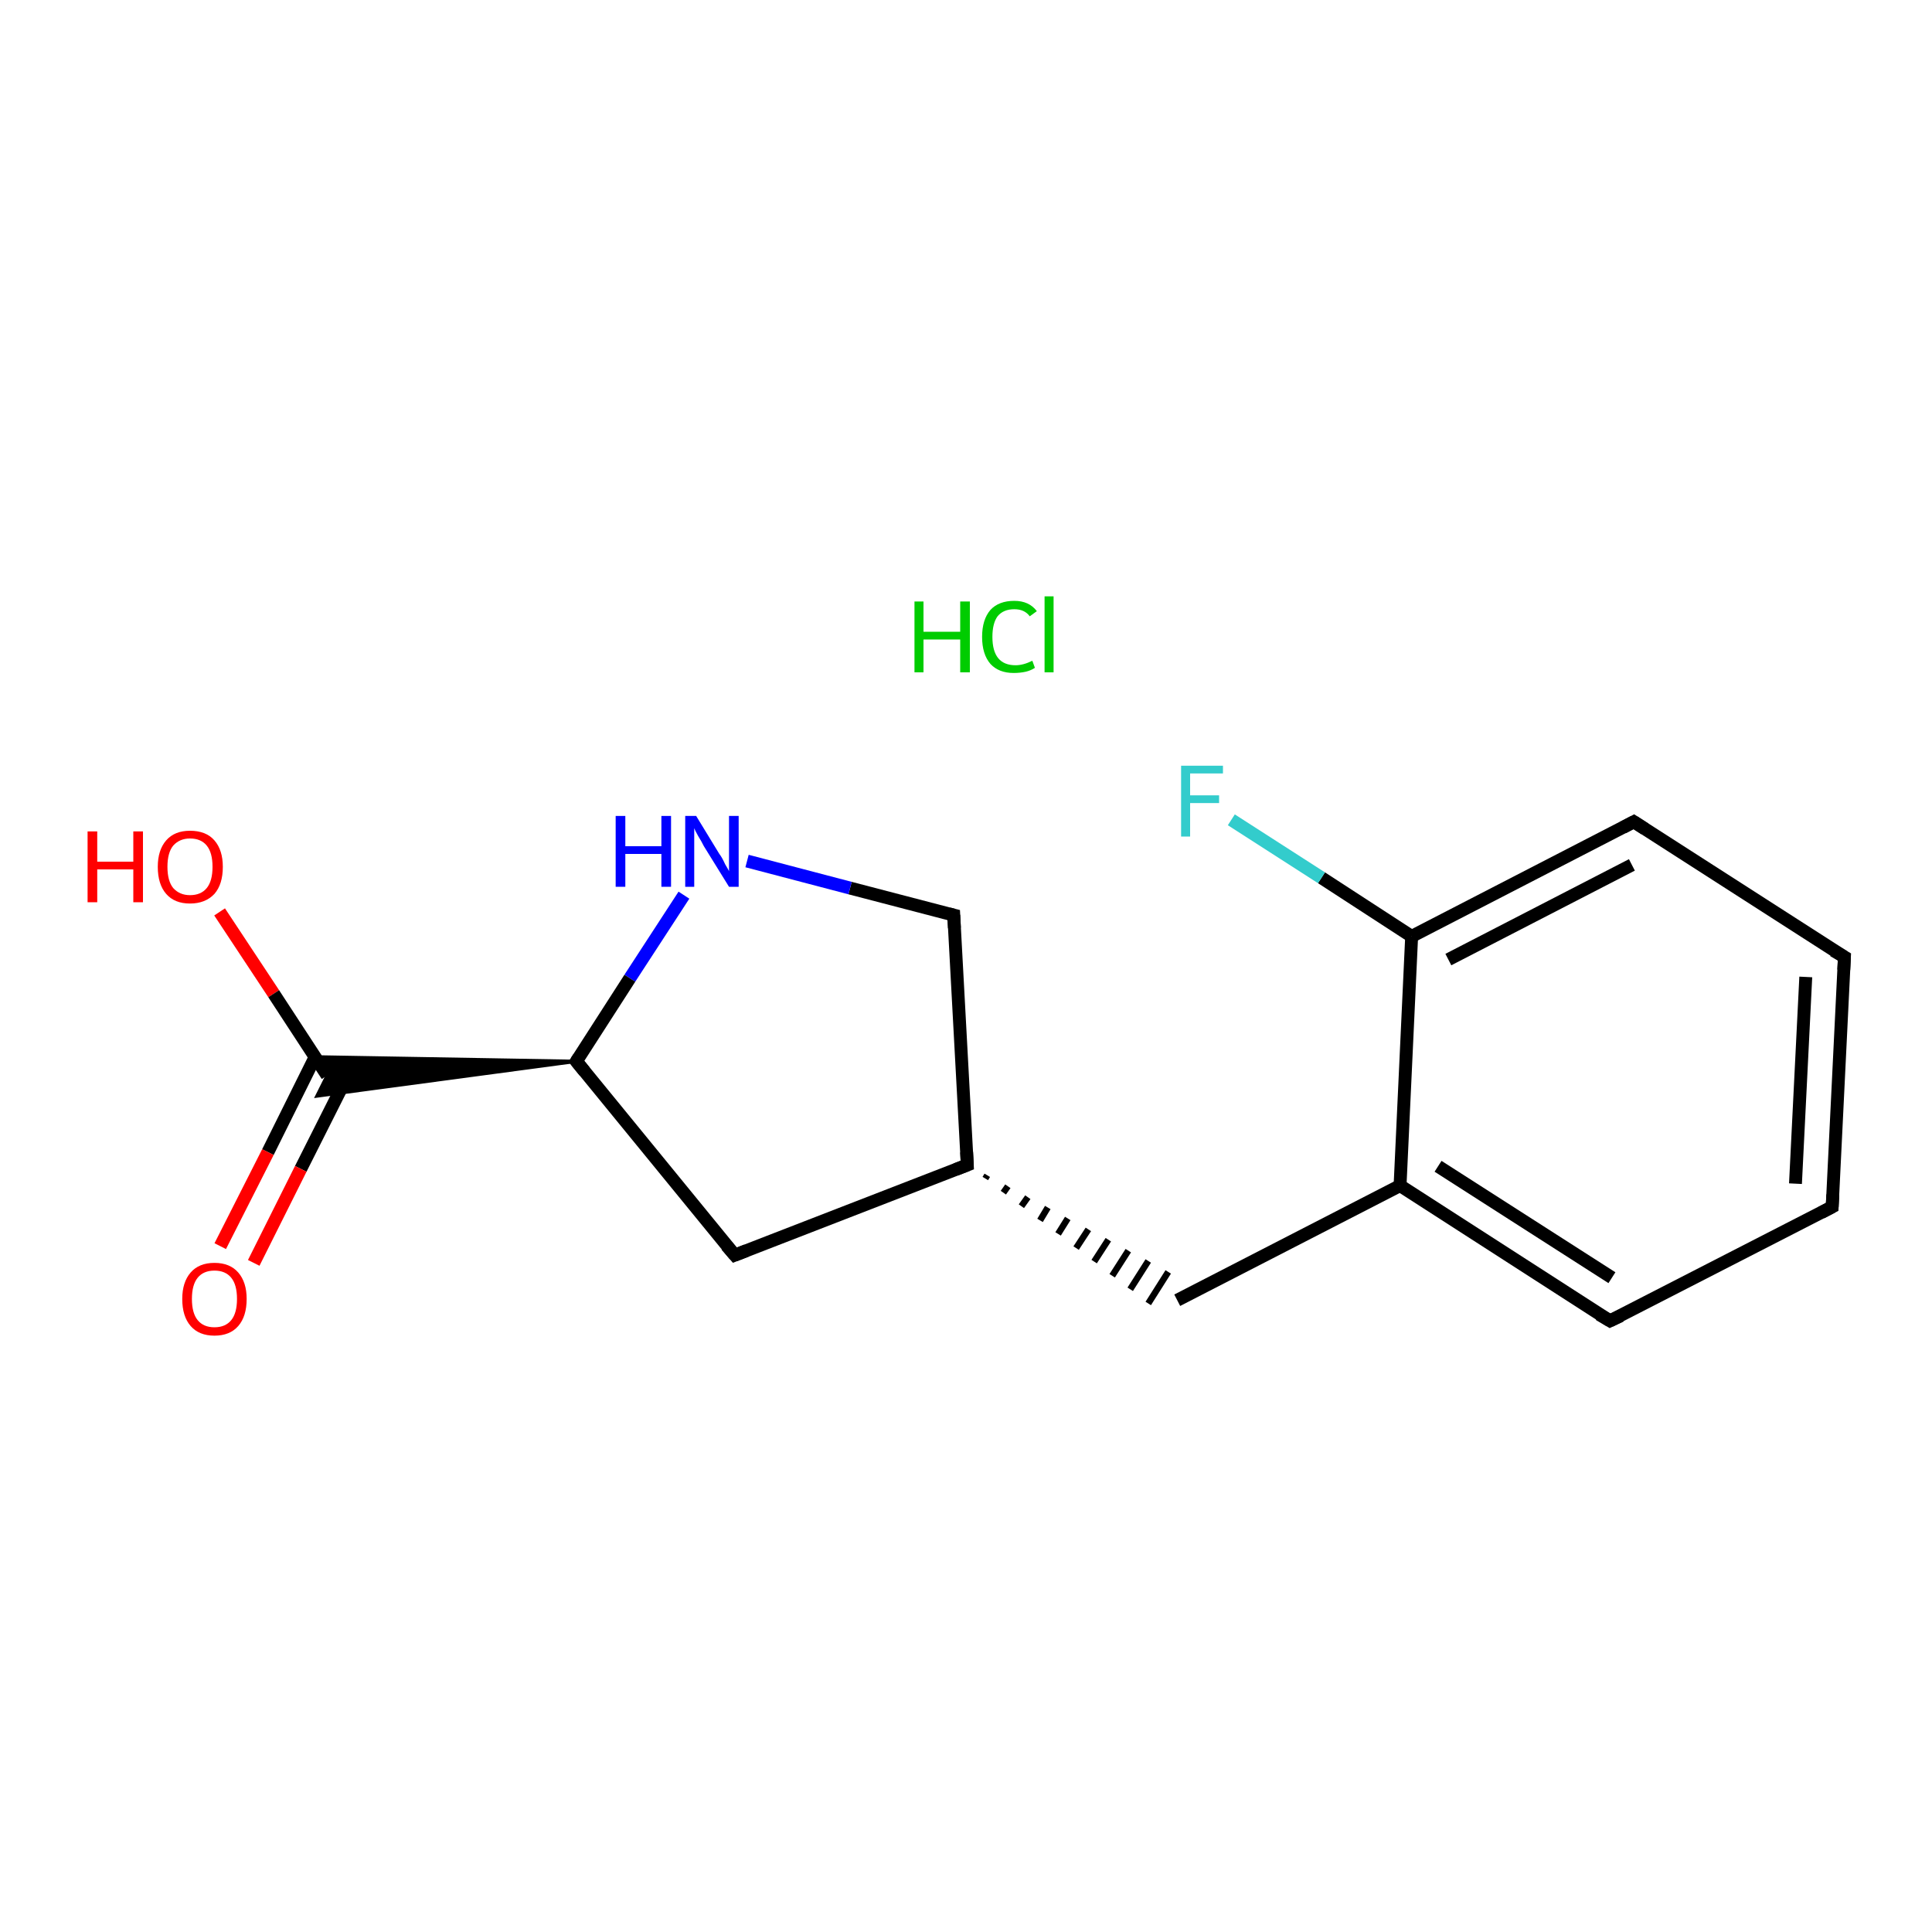 <?xml version='1.0' encoding='iso-8859-1'?>
<svg version='1.1' baseProfile='full'
              xmlns='http://www.w3.org/2000/svg'
                      xmlns:rdkit='http://www.rdkit.org/xml'
                      xmlns:xlink='http://www.w3.org/1999/xlink'
                  xml:space='preserve'
width='300px' height='300px' viewBox='0 0 300 300'>
<!-- END OF HEADER -->
<rect style='opacity:1.0;fill:#FFFFFF;stroke:none' width='300.0' height='300.0' x='0.0' y='0.0'> </rect>
<path class='bond-0 atom-1 atom-2' d='M 34.1,141.6 L 42.5,154.3' style='fill:none;fill-rule:evenodd;stroke:#FF0000;stroke-width:2.0px;stroke-linecap:butt;stroke-linejoin:miter;stroke-opacity:1' />
<path class='bond-0 atom-1 atom-2' d='M 42.5,154.3 L 50.8,167.0' style='fill:none;fill-rule:evenodd;stroke:#000000;stroke-width:2.0px;stroke-linecap:butt;stroke-linejoin:miter;stroke-opacity:1' />
<path class='bond-1 atom-2 atom-3' d='M 48.9,164.2 L 41.6,178.9' style='fill:none;fill-rule:evenodd;stroke:#000000;stroke-width:2.0px;stroke-linecap:butt;stroke-linejoin:miter;stroke-opacity:1' />
<path class='bond-1 atom-2 atom-3' d='M 41.6,178.9 L 34.2,193.5' style='fill:none;fill-rule:evenodd;stroke:#FF0000;stroke-width:2.0px;stroke-linecap:butt;stroke-linejoin:miter;stroke-opacity:1' />
<path class='bond-1 atom-2 atom-3' d='M 54.1,166.8 L 46.7,181.5' style='fill:none;fill-rule:evenodd;stroke:#000000;stroke-width:2.0px;stroke-linecap:butt;stroke-linejoin:miter;stroke-opacity:1' />
<path class='bond-1 atom-2 atom-3' d='M 46.7,181.5 L 39.4,196.1' style='fill:none;fill-rule:evenodd;stroke:#FF0000;stroke-width:2.0px;stroke-linecap:butt;stroke-linejoin:miter;stroke-opacity:1' />
<path class='bond-2 atom-4 atom-2' d='M 89.5,164.8 L 49.2,170.2 L 50.8,167.0 Z' style='fill:#000000;fill-rule:evenodd;fill-opacity:1;stroke:#000000;stroke-width:0.5px;stroke-linecap:butt;stroke-linejoin:miter;stroke-opacity:1;' />
<path class='bond-2 atom-4 atom-2' d='M 89.5,164.8 L 50.8,167.0 L 48.9,164.1 Z' style='fill:#000000;fill-rule:evenodd;fill-opacity:1;stroke:#000000;stroke-width:0.5px;stroke-linecap:butt;stroke-linejoin:miter;stroke-opacity:1;' />
<path class='bond-3 atom-4 atom-5' d='M 89.5,164.8 L 114.1,194.9' style='fill:none;fill-rule:evenodd;stroke:#000000;stroke-width:2.0px;stroke-linecap:butt;stroke-linejoin:miter;stroke-opacity:1' />
<path class='bond-4 atom-5 atom-6' d='M 114.1,194.9 L 150.2,180.9' style='fill:none;fill-rule:evenodd;stroke:#000000;stroke-width:2.0px;stroke-linecap:butt;stroke-linejoin:miter;stroke-opacity:1' />
<path class='bond-5 atom-6 atom-7' d='M 153.0,183.0 L 153.3,182.5' style='fill:none;fill-rule:evenodd;stroke:#000000;stroke-width:1.0px;stroke-linecap:butt;stroke-linejoin:miter;stroke-opacity:1' />
<path class='bond-5 atom-6 atom-7' d='M 155.8,185.2 L 156.5,184.2' style='fill:none;fill-rule:evenodd;stroke:#000000;stroke-width:1.0px;stroke-linecap:butt;stroke-linejoin:miter;stroke-opacity:1' />
<path class='bond-5 atom-6 atom-7' d='M 158.6,187.3 L 159.6,185.9' style='fill:none;fill-rule:evenodd;stroke:#000000;stroke-width:1.0px;stroke-linecap:butt;stroke-linejoin:miter;stroke-opacity:1' />
<path class='bond-5 atom-6 atom-7' d='M 161.5,189.5 L 162.7,187.5' style='fill:none;fill-rule:evenodd;stroke:#000000;stroke-width:1.0px;stroke-linecap:butt;stroke-linejoin:miter;stroke-opacity:1' />
<path class='bond-5 atom-6 atom-7' d='M 164.3,191.6 L 165.8,189.2' style='fill:none;fill-rule:evenodd;stroke:#000000;stroke-width:1.0px;stroke-linecap:butt;stroke-linejoin:miter;stroke-opacity:1' />
<path class='bond-5 atom-6 atom-7' d='M 167.1,193.8 L 169.0,190.9' style='fill:none;fill-rule:evenodd;stroke:#000000;stroke-width:1.0px;stroke-linecap:butt;stroke-linejoin:miter;stroke-opacity:1' />
<path class='bond-5 atom-6 atom-7' d='M 169.9,195.9 L 172.1,192.5' style='fill:none;fill-rule:evenodd;stroke:#000000;stroke-width:1.0px;stroke-linecap:butt;stroke-linejoin:miter;stroke-opacity:1' />
<path class='bond-5 atom-6 atom-7' d='M 172.7,198.1 L 175.2,194.2' style='fill:none;fill-rule:evenodd;stroke:#000000;stroke-width:1.0px;stroke-linecap:butt;stroke-linejoin:miter;stroke-opacity:1' />
<path class='bond-5 atom-6 atom-7' d='M 175.5,200.2 L 178.3,195.8' style='fill:none;fill-rule:evenodd;stroke:#000000;stroke-width:1.0px;stroke-linecap:butt;stroke-linejoin:miter;stroke-opacity:1' />
<path class='bond-5 atom-6 atom-7' d='M 178.3,202.4 L 181.4,197.5' style='fill:none;fill-rule:evenodd;stroke:#000000;stroke-width:1.0px;stroke-linecap:butt;stroke-linejoin:miter;stroke-opacity:1' />
<path class='bond-6 atom-7 atom-8' d='M 182.8,201.9 L 217.4,184.1' style='fill:none;fill-rule:evenodd;stroke:#000000;stroke-width:2.0px;stroke-linecap:butt;stroke-linejoin:miter;stroke-opacity:1' />
<path class='bond-7 atom-8 atom-9' d='M 217.4,184.1 L 250.0,205.1' style='fill:none;fill-rule:evenodd;stroke:#000000;stroke-width:2.0px;stroke-linecap:butt;stroke-linejoin:miter;stroke-opacity:1' />
<path class='bond-7 atom-8 atom-9' d='M 223.3,181.1 L 250.3,198.4' style='fill:none;fill-rule:evenodd;stroke:#000000;stroke-width:2.0px;stroke-linecap:butt;stroke-linejoin:miter;stroke-opacity:1' />
<path class='bond-8 atom-9 atom-10' d='M 250.0,205.1 L 284.5,187.4' style='fill:none;fill-rule:evenodd;stroke:#000000;stroke-width:2.0px;stroke-linecap:butt;stroke-linejoin:miter;stroke-opacity:1' />
<path class='bond-9 atom-10 atom-11' d='M 284.5,187.4 L 286.4,148.6' style='fill:none;fill-rule:evenodd;stroke:#000000;stroke-width:2.0px;stroke-linecap:butt;stroke-linejoin:miter;stroke-opacity:1' />
<path class='bond-9 atom-10 atom-11' d='M 278.8,183.8 L 280.4,151.7' style='fill:none;fill-rule:evenodd;stroke:#000000;stroke-width:2.0px;stroke-linecap:butt;stroke-linejoin:miter;stroke-opacity:1' />
<path class='bond-10 atom-11 atom-12' d='M 286.4,148.6 L 253.7,127.6' style='fill:none;fill-rule:evenodd;stroke:#000000;stroke-width:2.0px;stroke-linecap:butt;stroke-linejoin:miter;stroke-opacity:1' />
<path class='bond-11 atom-12 atom-13' d='M 253.7,127.6 L 219.2,145.4' style='fill:none;fill-rule:evenodd;stroke:#000000;stroke-width:2.0px;stroke-linecap:butt;stroke-linejoin:miter;stroke-opacity:1' />
<path class='bond-11 atom-12 atom-13' d='M 253.4,134.3 L 224.9,149.0' style='fill:none;fill-rule:evenodd;stroke:#000000;stroke-width:2.0px;stroke-linecap:butt;stroke-linejoin:miter;stroke-opacity:1' />
<path class='bond-12 atom-13 atom-14' d='M 219.2,145.4 L 205.2,136.3' style='fill:none;fill-rule:evenodd;stroke:#000000;stroke-width:2.0px;stroke-linecap:butt;stroke-linejoin:miter;stroke-opacity:1' />
<path class='bond-12 atom-13 atom-14' d='M 205.2,136.3 L 191.2,127.3' style='fill:none;fill-rule:evenodd;stroke:#33CCCC;stroke-width:2.0px;stroke-linecap:butt;stroke-linejoin:miter;stroke-opacity:1' />
<path class='bond-13 atom-6 atom-15' d='M 150.2,180.9 L 148.1,142.1' style='fill:none;fill-rule:evenodd;stroke:#000000;stroke-width:2.0px;stroke-linecap:butt;stroke-linejoin:miter;stroke-opacity:1' />
<path class='bond-14 atom-15 atom-16' d='M 148.1,142.1 L 132.0,137.9' style='fill:none;fill-rule:evenodd;stroke:#000000;stroke-width:2.0px;stroke-linecap:butt;stroke-linejoin:miter;stroke-opacity:1' />
<path class='bond-14 atom-15 atom-16' d='M 132.0,137.9 L 116.0,133.7' style='fill:none;fill-rule:evenodd;stroke:#0000FF;stroke-width:2.0px;stroke-linecap:butt;stroke-linejoin:miter;stroke-opacity:1' />
<path class='bond-15 atom-16 atom-4' d='M 106.2,139.0 L 97.8,151.9' style='fill:none;fill-rule:evenodd;stroke:#0000FF;stroke-width:2.0px;stroke-linecap:butt;stroke-linejoin:miter;stroke-opacity:1' />
<path class='bond-15 atom-16 atom-4' d='M 97.8,151.9 L 89.5,164.8' style='fill:none;fill-rule:evenodd;stroke:#000000;stroke-width:2.0px;stroke-linecap:butt;stroke-linejoin:miter;stroke-opacity:1' />
<path class='bond-16 atom-13 atom-8' d='M 219.2,145.4 L 217.4,184.1' style='fill:none;fill-rule:evenodd;stroke:#000000;stroke-width:2.0px;stroke-linecap:butt;stroke-linejoin:miter;stroke-opacity:1' />
<path d='M 90.8,166.4 L 89.5,164.8 L 89.9,164.2' style='fill:none;stroke:#000000;stroke-width:2.0px;stroke-linecap:butt;stroke-linejoin:miter;stroke-opacity:1;' />
<path d='M 112.8,193.4 L 114.1,194.9 L 115.9,194.2' style='fill:none;stroke:#000000;stroke-width:2.0px;stroke-linecap:butt;stroke-linejoin:miter;stroke-opacity:1;' />
<path d='M 148.4,181.6 L 150.2,180.9 L 150.1,178.9' style='fill:none;stroke:#000000;stroke-width:2.0px;stroke-linecap:butt;stroke-linejoin:miter;stroke-opacity:1;' />
<path d='M 248.3,204.1 L 250.0,205.1 L 251.7,204.3' style='fill:none;stroke:#000000;stroke-width:2.0px;stroke-linecap:butt;stroke-linejoin:miter;stroke-opacity:1;' />
<path d='M 282.8,188.3 L 284.5,187.4 L 284.6,185.5' style='fill:none;stroke:#000000;stroke-width:2.0px;stroke-linecap:butt;stroke-linejoin:miter;stroke-opacity:1;' />
<path d='M 286.3,150.6 L 286.4,148.6 L 284.7,147.6' style='fill:none;stroke:#000000;stroke-width:2.0px;stroke-linecap:butt;stroke-linejoin:miter;stroke-opacity:1;' />
<path d='M 255.4,128.7 L 253.7,127.6 L 252.0,128.5' style='fill:none;stroke:#000000;stroke-width:2.0px;stroke-linecap:butt;stroke-linejoin:miter;stroke-opacity:1;' />
<path d='M 148.2,144.1 L 148.1,142.1 L 147.3,141.9' style='fill:none;stroke:#000000;stroke-width:2.0px;stroke-linecap:butt;stroke-linejoin:miter;stroke-opacity:1;' />
<path class='atom-0' d='M 142.0 93.4
L 143.4 93.4
L 143.4 98.1
L 149.1 98.1
L 149.1 93.4
L 150.6 93.4
L 150.6 104.4
L 149.1 104.4
L 149.1 99.3
L 143.4 99.3
L 143.4 104.4
L 142.0 104.4
L 142.0 93.4
' fill='#00CC00'/>
<path class='atom-0' d='M 152.5 98.9
Q 152.5 96.2, 153.8 94.7
Q 155.1 93.3, 157.5 93.3
Q 159.8 93.3, 161.0 94.9
L 159.9 95.7
Q 159.1 94.6, 157.5 94.6
Q 155.8 94.6, 154.9 95.7
Q 154.1 96.8, 154.1 98.9
Q 154.1 101.1, 155.0 102.2
Q 155.9 103.3, 157.7 103.3
Q 158.9 103.3, 160.3 102.6
L 160.7 103.7
Q 160.1 104.1, 159.3 104.3
Q 158.4 104.5, 157.4 104.5
Q 155.1 104.5, 153.8 103.1
Q 152.5 101.6, 152.5 98.9
' fill='#00CC00'/>
<path class='atom-0' d='M 162.2 92.6
L 163.6 92.6
L 163.6 104.4
L 162.2 104.4
L 162.2 92.6
' fill='#00CC00'/>
<path class='atom-1' d='M 13.6 129.1
L 15.1 129.1
L 15.1 133.8
L 20.7 133.8
L 20.7 129.1
L 22.2 129.1
L 22.2 140.1
L 20.7 140.1
L 20.7 135.0
L 15.1 135.0
L 15.1 140.1
L 13.6 140.1
L 13.6 129.1
' fill='#FF0000'/>
<path class='atom-1' d='M 24.5 134.6
Q 24.5 132.0, 25.8 130.5
Q 27.1 129.0, 29.5 129.0
Q 32.0 129.0, 33.3 130.5
Q 34.6 132.0, 34.6 134.6
Q 34.6 137.3, 33.3 138.8
Q 31.9 140.3, 29.5 140.3
Q 27.1 140.3, 25.8 138.8
Q 24.5 137.3, 24.5 134.6
M 29.5 139.0
Q 31.2 139.0, 32.1 137.9
Q 33.0 136.8, 33.0 134.6
Q 33.0 132.4, 32.1 131.3
Q 31.2 130.2, 29.5 130.2
Q 27.9 130.2, 26.9 131.3
Q 26.0 132.4, 26.0 134.6
Q 26.0 136.8, 26.9 137.9
Q 27.9 139.0, 29.5 139.0
' fill='#FF0000'/>
<path class='atom-3' d='M 28.3 201.7
Q 28.3 199.1, 29.6 197.6
Q 30.9 196.1, 33.3 196.1
Q 35.7 196.1, 37.0 197.6
Q 38.3 199.1, 38.3 201.7
Q 38.3 204.4, 37.0 205.9
Q 35.7 207.4, 33.3 207.4
Q 30.9 207.4, 29.6 205.9
Q 28.3 204.4, 28.3 201.7
M 33.3 206.1
Q 35.0 206.1, 35.9 205.0
Q 36.8 203.9, 36.8 201.7
Q 36.8 199.5, 35.9 198.4
Q 35.0 197.3, 33.3 197.3
Q 31.6 197.3, 30.7 198.4
Q 29.8 199.5, 29.8 201.7
Q 29.8 203.9, 30.7 205.0
Q 31.6 206.1, 33.3 206.1
' fill='#FF0000'/>
<path class='atom-14' d='M 183.4 118.9
L 189.9 118.9
L 189.9 120.1
L 184.8 120.1
L 184.8 123.5
L 189.3 123.5
L 189.3 124.7
L 184.8 124.7
L 184.8 129.9
L 183.4 129.9
L 183.4 118.9
' fill='#33CCCC'/>
<path class='atom-16' d='M 95.6 126.7
L 97.1 126.7
L 97.1 131.4
L 102.7 131.4
L 102.7 126.7
L 104.2 126.7
L 104.2 137.7
L 102.7 137.7
L 102.7 132.6
L 97.1 132.6
L 97.1 137.7
L 95.6 137.7
L 95.6 126.7
' fill='#0000FF'/>
<path class='atom-16' d='M 108.1 126.7
L 111.7 132.6
Q 112.1 133.1, 112.6 134.2
Q 113.2 135.2, 113.2 135.3
L 113.2 126.7
L 114.7 126.7
L 114.7 137.7
L 113.2 137.7
L 109.3 131.4
Q 108.9 130.6, 108.4 129.8
Q 107.9 128.9, 107.8 128.6
L 107.8 137.7
L 106.4 137.7
L 106.4 126.7
L 108.1 126.7
' fill='#0000FF'/>
</svg>
